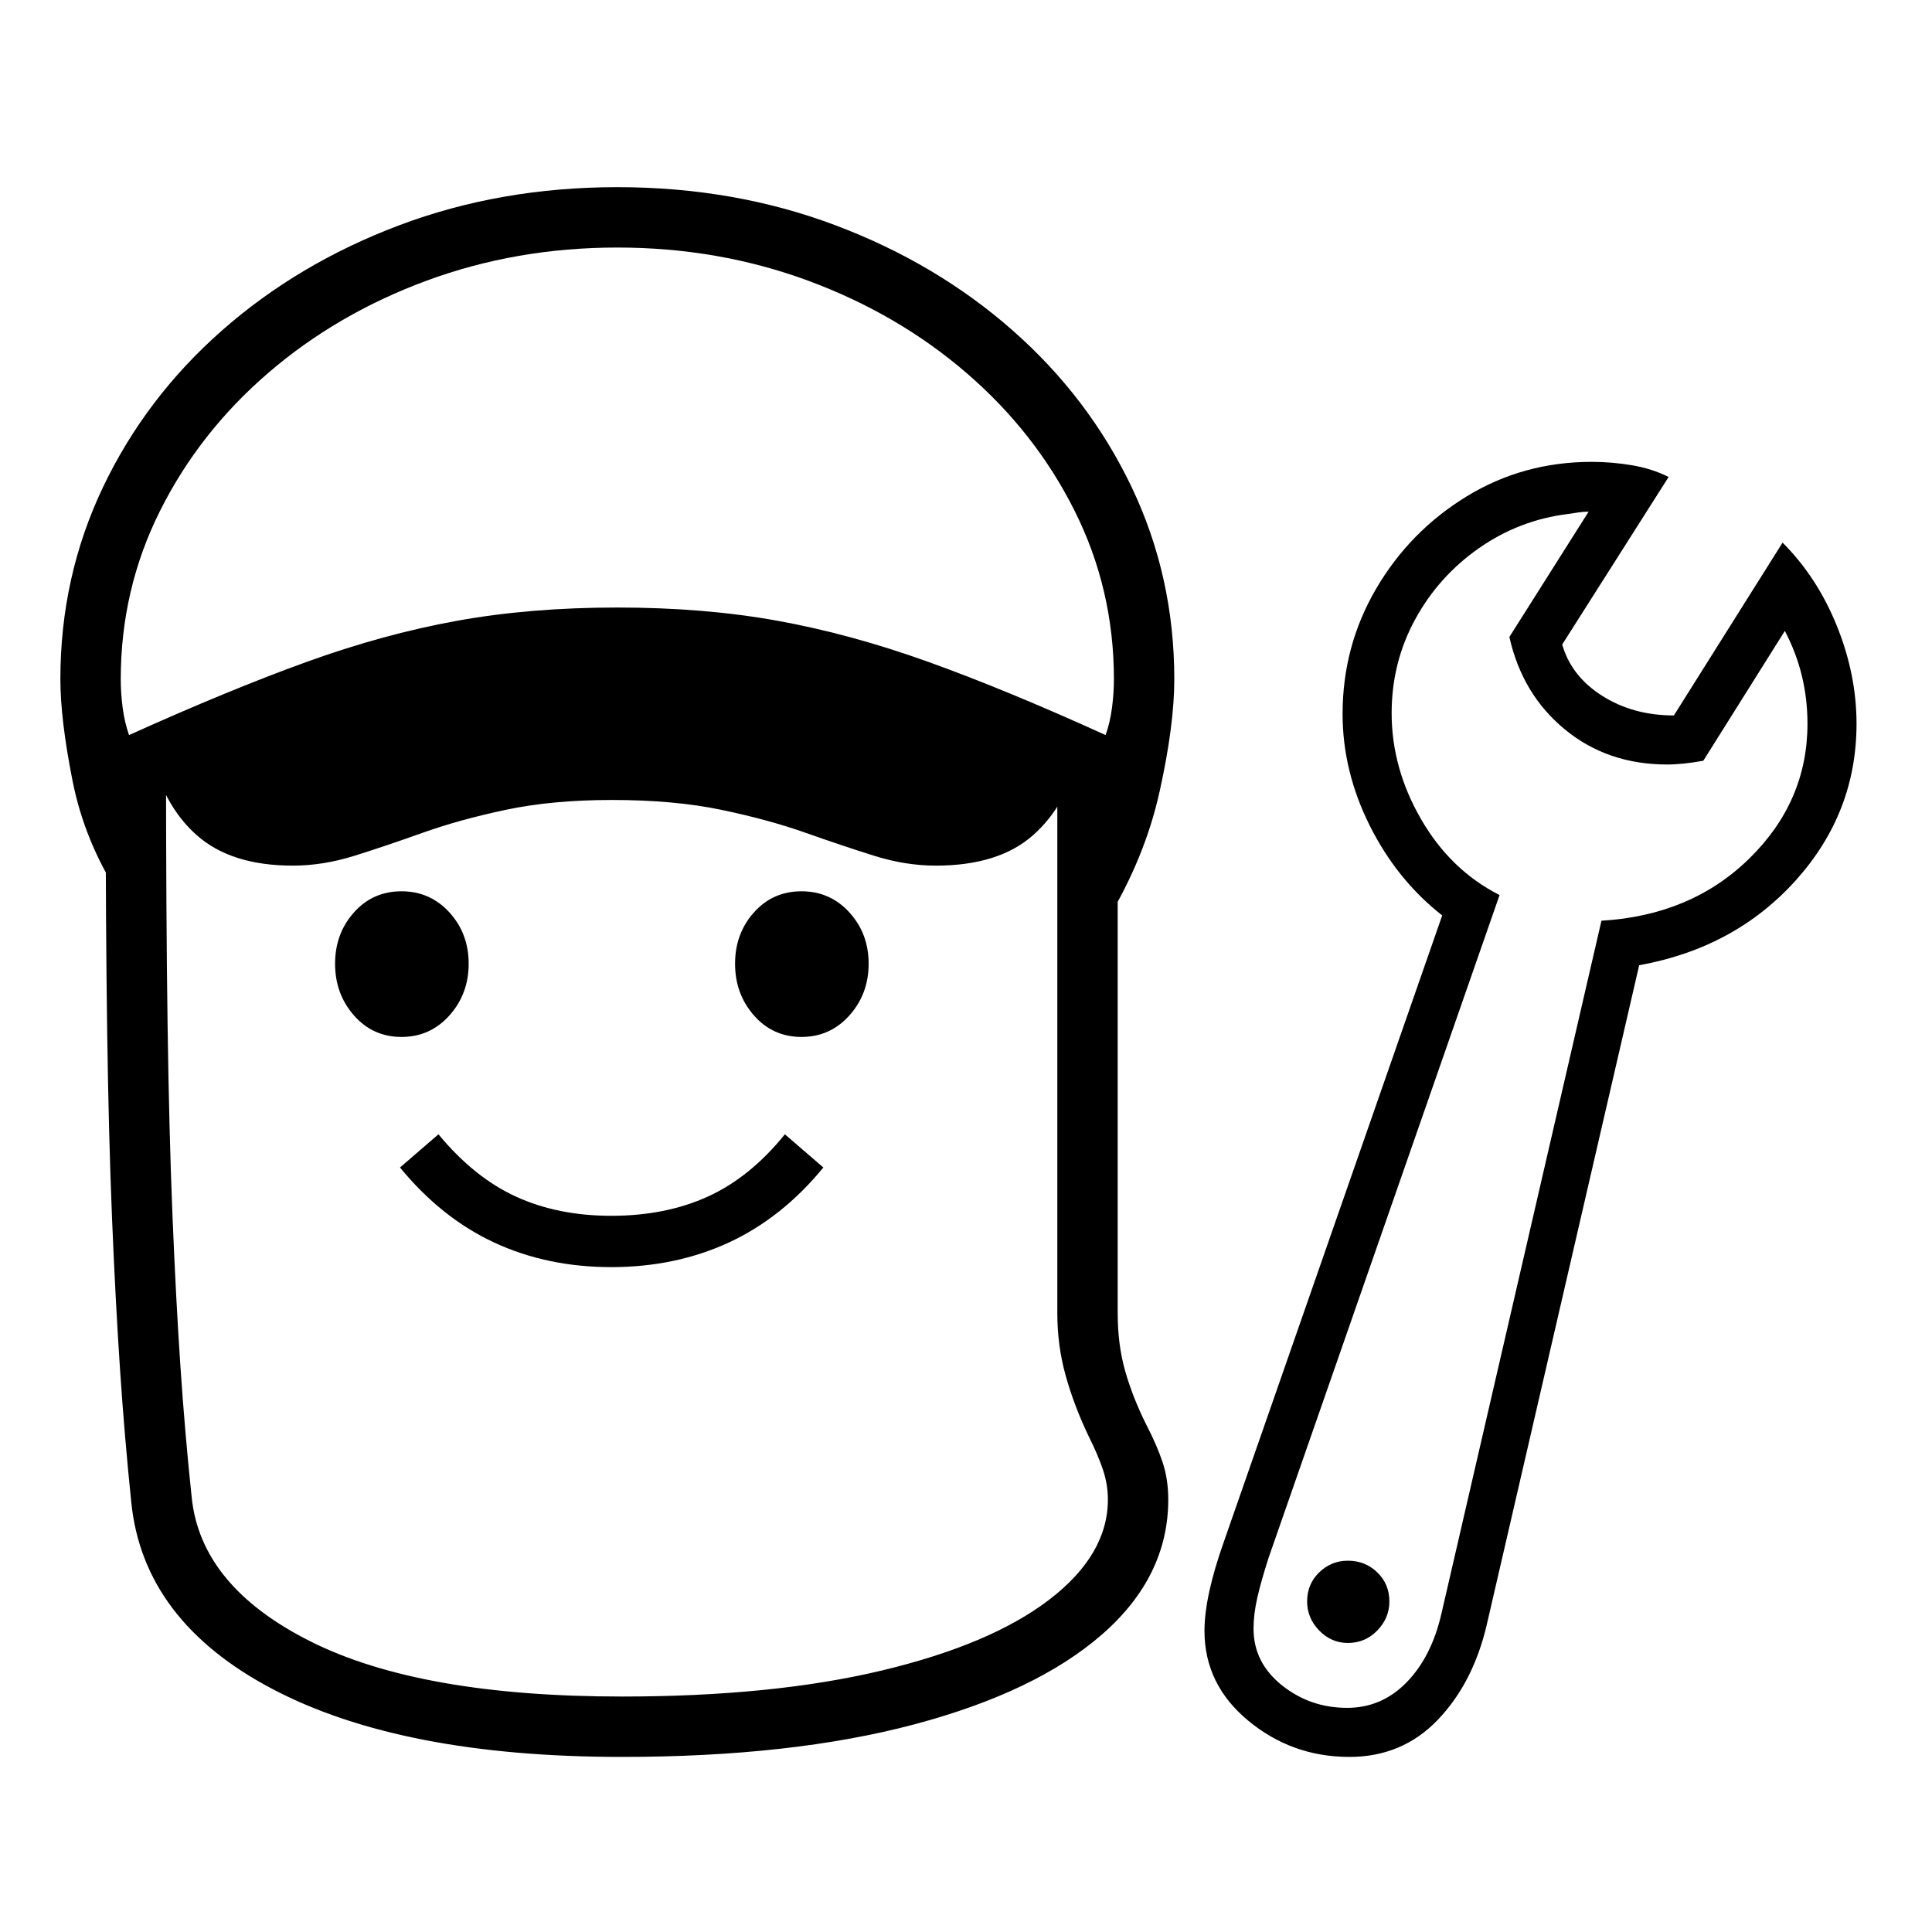 <?xml version="1.0" standalone="no"?>
<!DOCTYPE svg PUBLIC "-//W3C//DTD SVG 1.1//EN" "http://www.w3.org/Graphics/SVG/1.1/DTD/svg11.dtd" >
<svg xmlns="http://www.w3.org/2000/svg" xmlns:xlink="http://www.w3.org/1999/xlink" version="1.1" viewBox="30 -350 2560 2560">
   <path fill="currentColor"
d="M854 1978q-292 0 -463 -90t-187 -247q-9 -87 -15 -177t-10.5 -198.5t-6.5 -249.5t-2 -330l80 -25q0 197 2 342.5t6.5 256t10.5 200t15 174.5q12 118 157.5 191t412.5 73q200 0 344.5 -34.5t222 -94t77.5 -132.5q0 -20 -6.5 -39.5t-19.5 -45.5q-19 -40 -30 -79.5
t-11 -82.5v-752l80 31v721q0 42 10 77t28 71q14 27 21.5 49.5t7.5 49.5q0 102 -87.5 178.5t-249.5 119.5t-387 43zM840 1329q-85 0 -155 -32.5t-125 -99.5l51 -44q47 57 102.5 82.5t126.5 25.5q72 0 128 -25.5t102 -82.5l51 44q-55 67 -125.5 99.5t-155.5 32.5zM562 1024
q-38 0 -63 -28.5t-25 -68.5t25 -68t63 -28t63.5 28t25.5 68t-25.5 68.5t-63.5 28.5zM1816 1827q-22 0 -38 -16.5t-16 -38.5q0 -23 16 -38.5t38 -15.5q23 0 39 15.5t16 38.5q0 22 -16 38.5t-39 16.5zM1092 1024q-38 0 -63 -28.5t-25 -68.5t25 -68t63 -28t63.5 28t25.5 68
t-25.5 68.5t-63.5 28.5zM418 797q-82 0 -127.5 -40.5t-61.5 -113.5q161 -75 310 -118t302 -43q154 0 303.5 41.5t315.5 123.5q-16 70 -61.5 110t-128.5 40q-40 0 -81.5 -13t-91 -30.5t-112 -30.5t-144.5 -13q-79 0 -140.5 13t-110.5 30.5t-90.5 30.5t-81.5 13zM188 836
q-46 -71 -62 -152t-16 -134q0 -136 56.5 -254.5t157.5 -207.5t235 -139.5t289 -50.5t289 50.5t235 139.5t157.5 207.5t56.5 254.5q0 61 -19.5 149t-70.5 172v-169q-122 -62 -228 -101t-207.5 -57.5t-212.5 -18.5t-211.5 17.5t-205 56t-228.5 100.5zM201 624
q133 -60 235.5 -97t199.5 -54.5t212 -17.5t212 17.5t200 54.5t235 97q6 -17 8.5 -36.5t2.5 -37.5q0 -119 -52 -223t-143 -182.5t-210 -122.5t-253 -44t-253 44t-210 122.5t-143 182.5t-52 223q0 18 2.5 37.5t8.5 36.5zM1818 1978q-76 0 -134 -48t-58 -119q0 -46 26 -119
l289 -829q-60 -47 -96 -119t-36 -148q0 -90 44.5 -166t119.5 -122t166 -46q27 0 53.5 4.5t48.5 15.5l-141 222q12 42 53 68t95 26l144 -229q46 46 72 110.5t26 129.5q0 118 -80.5 207.5t-207.5 112.5l-202 874q-18 77 -65 126t-117 49zM1815 1913q46 0 79 -34t46 -91
l212 -918q119 -7 196 -82.5t77 -178.5q0 -66 -30 -123l-108 172q-27 5 -48 5q-79 0 -135.5 -46.5t-73.5 -122.5l105 -166q-7 0 -13.5 1t-13.5 2q-65 8 -118.5 45.5t-84.5 94.5t-31 124q0 73 39 140.5t104 100.5l-306 878q-10 31 -15 53t-5 41q0 45 37.5 75t86.5 30z" />
</svg>
